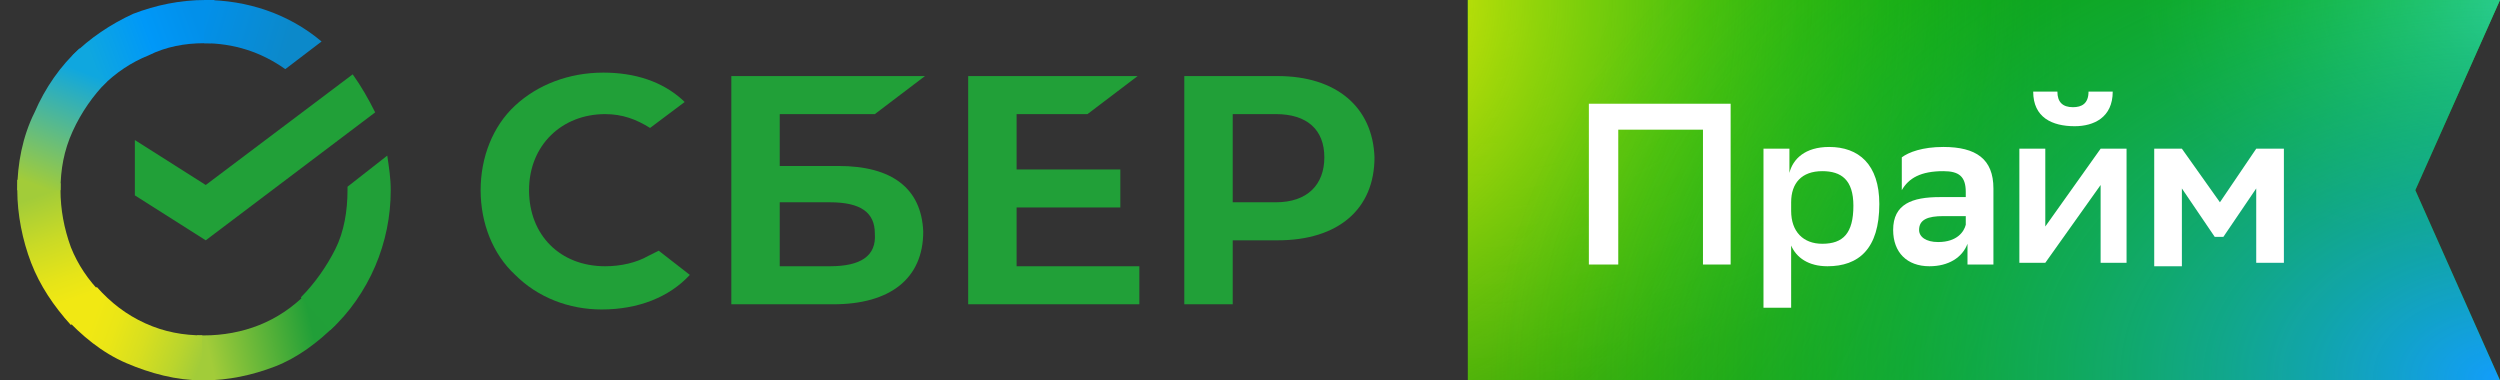 <?xml version="1.0" encoding="utf-8"?>
<!-- Generator: Adobe Illustrator 26.5.0, SVG Export Plug-In . SVG Version: 6.00 Build 0)  -->
<svg version="1.1" id="Слой_1" xmlns="http://www.w3.org/2000/svg" xmlns:xlink="http://www.w3.org/1999/xlink" x="0px" y="0px"
	 viewBox="0 0 144.6 22" style="enable-background:new 0 0 144.6 22;" xml:space="preserve">
<rect x="0" y="0" width="144.6" height="22" fill="#333333" stroke="none"/>
<style type="text/css">
	.st0{fill:#0C9C0C;}
	.st1{fill:url(#path_00000163045183557554206050000009456814428222397846_);}
	.st2{fill:url(#path_00000101784420229709913970000010245992308801863058_);}
	.st3{fill:url(#path_00000159468836648576815460000016768532660032074884_);}
	.st4{fill:url(#path_00000101821242638768729480000011393484042289614004_);}
	.st5{fill:#FFFFFF;}
	.st6{fill:#21A038;}
	.st7{fill:url(#path_00000162328942637027675660000004558110900408326552_);}
	.st8{fill:url(#path_00000165235967462427937680000012127728678591620003_);}
	.st9{fill:url(#path_00000039841301820240680750000006644553531496720287_);}
	.st10{fill:url(#path_00000054258450424936255810000004037838192473379489_);}
	.st11{fill:url(#path_00000088855875727645827770000011286024684423976881_);}
	.st12{fill:url(#path_00000159450071134348726690000002299538560564907911_);}
</style>
<g>
	<path id="path" class="st0" d="M84.9,0h59.7l-4.9,11l4.9,11H84.9V0z"/>
	
		<radialGradient id="path_00000050630174018822807830000014584720914559938443_" cx="-217.981" cy="413.452" r="1" gradientTransform="matrix(32.055 0 0 -22.237 7072.253 9194.024)" gradientUnits="userSpaceOnUse">
		<stop  offset="0" style="stop-color:#15D015"/>
		<stop  offset="1" style="stop-color:#15D015;stop-opacity:0"/>
	</radialGradient>
	
		<path id="path_00000182523767805574433230000008842890095958630537_" style="fill:url(#path_00000050630174018822807830000014584720914559938443_);" d="
		M84.9,0h59.7l-4.9,11l4.9,11H84.9V0z"/>
	
		<radialGradient id="path_00000079459201453188232470000000397926163734781853_" cx="-219.721" cy="423.85" r="1" gradientTransform="matrix(42.624 0 0 -50.993 9443.185 21613.324)" gradientUnits="userSpaceOnUse">
		<stop  offset="0" style="stop-color:#FAED05"/>
		<stop  offset="1" style="stop-color:#0C9C0C;stop-opacity:0"/>
	</radialGradient>
	
		<path id="path_00000148647330455154433710000011093548362752655525_" style="fill:url(#path_00000079459201453188232470000000397926163734781853_);" d="
		M84.9,0h59.7l-4.9,11l4.9,11H84.9V0z"/>
	
		<radialGradient id="path_00000157306217001852798580000001280990669229279409_" cx="-234.749" cy="459.054" r="1" gradientTransform="matrix(-23.08 0 0 15.094 -5271.096 -6928.732)" gradientUnits="userSpaceOnUse">
		<stop  offset="0" style="stop-color:#42E3B4"/>
		<stop  offset="1" style="stop-color:#15D015;stop-opacity:0"/>
	</radialGradient>
	
		<path id="path_00000123434537933428796150000001134075469517514374_" style="fill:url(#path_00000157306217001852798580000001280990669229279409_);" d="
		M84.9,0h59.7l-4.9,11l4.9,11H84.9V0z"/>
	
		<radialGradient id="path_00000001651478478064043630000017803846065195207081_" cx="-228.839" cy="442.013" r="1" gradientTransform="matrix(-58.615 0 0 40.501 -13268.85 -17879.934)" gradientUnits="userSpaceOnUse">
		<stop  offset="0" style="stop-color:#129DFA"/>
		<stop  offset="1" style="stop-color:#15D015;stop-opacity:0"/>
	</radialGradient>
	
		<path id="path_00000012434863869645596480000003678863454228523908_" style="fill:url(#path_00000001651478478064043630000017803846065195207081_);" d="
		M84.9,0h59.7l-4.9,11l4.9,11H84.9V0z"/>
	<path id="path_00000103972049237697206240000008523146907238180519_" class="st5" d="M98.5,15.3V7.5h-4.9v7.8h-1.7V6h8.2v9.3H98.5z
		"/>
	<path id="path_00000178205618803531218370000015378845636180044984_" class="st5" d="M102,17.8V8.6h1.5V10c0.2-0.8,0.9-1.5,2.3-1.5
		c1.7,0,2.9,1,2.9,3.3c0,2.6-1.2,3.6-3,3.6c-1.1,0-1.8-0.5-2.1-1.2v3.6H102z M103.6,11.7v0.5c0,1.2,0.7,1.9,1.8,1.9
		c1.2,0,1.8-0.6,1.8-2.2c0-1.5-0.7-2-1.8-2C104.2,9.9,103.6,10.6,103.6,11.7z"/>
	<path id="path_00000128453313381635330560000016144676361597648294_" class="st5" d="M110,11V9.1c0.4-0.3,1.2-0.6,2.4-0.6
		c1.9,0,2.9,0.7,2.9,2.4v4.4h-1.5v-1.2c-0.3,0.8-1.1,1.3-2.2,1.3c-1.3,0-2.1-0.8-2.1-2.1c0-1.5,1.1-1.9,2.7-1.9h1.5v-0.3
		c0-0.9-0.4-1.2-1.3-1.2C111.1,9.9,110.4,10.3,110,11z M112.1,14c1.1,0,1.5-0.6,1.6-1v-0.5h-1.3c-0.9,0-1.4,0.2-1.4,0.8
		C111,13.7,111.4,14,112.1,14z"/>
	<path id="path_00000037653995824689737120000005450748130312058800_" class="st5" d="M116.8,15.3V8.6h1.5v4.5l3.2-4.5h1.5v6.6h-1.5
		v-4.5l-3.2,4.5H116.8z M120.8,5.3h1.4c0,1.5-1.1,2-2.2,2c-1.3,0-2.4-0.5-2.4-2h1.4c0,0.6,0.3,0.9,0.9,0.9
		C120.4,6.2,120.8,6,120.8,5.3z"/>
	<path id="path_00000170280308823980323060000000918360676427731091_" class="st5" d="M130.5,15.3v-4.4l-1.9,2.8h-0.5l-1.9-2.8v4.5
		h-1.6V8.6h1.6l2.2,3.1l2.1-3.1h1.6v6.6H130.5z"/>
	<path id="path_00000062906695930667640820000012207905150696883619_" class="st6" d="M62.9,6.6l2.9-2.2H56v13.2h9.9v-2.2h-7.1V12h6
		V9.8h-6V6.6H62.9z"/>
	<path id="path_00000040571396491913164740000010278111592766354857_" class="st6" d="M48.5,9.6h-3.4v-3h5.5l2.9-2.2H42.3v13.2h5.9
		c3.3,0,5.2-1.5,5.2-4.2C53.3,10.9,51.6,9.6,48.5,9.6z M48,15.4h-2.9v-3.7H48c1.8,0,2.6,0.6,2.6,1.8C50.7,14.8,49.8,15.4,48,15.4z"
		/>
	<path id="path_00000021832175751379096780000011573422999278912917_" class="st6" d="M73.9,4.4h-5.4v13.2h2.8v-3.7h2.6
		c3.5,0,5.6-1.8,5.6-4.8C79.4,6.2,77.3,4.4,73.9,4.4z M73.8,11.7h-2.5V6.6h2.5c1.8,0,2.8,0.9,2.8,2.5S75.6,11.7,73.8,11.7z"/>
	<path id="path_00000176025979240708024920000014626715217400402578_" class="st6" d="M37.5,14.8c-0.7,0.4-1.6,0.6-2.5,0.6
		c-2.6,0-4.4-1.8-4.4-4.4c0-2.6,1.9-4.4,4.4-4.4c1,0,1.8,0.3,2.6,0.8l2-1.5l-0.1-0.1c-1.2-1.1-2.8-1.6-4.6-1.6c-2,0-3.8,0.7-5.1,1.9
		c-1.3,1.2-2,3-2,4.9c0,1.9,0.7,3.7,2,4.9c1.3,1.3,3.1,2,5,2c2.1,0,3.9-0.7,5.1-2c-0.9-0.7-1.8-1.4-1.8-1.4L37.5,14.8z"/>
	<path id="path_00000017476163087748403080000016054691318713607813_" class="st6" d="M20.4,4.3c0.5,0.7,0.9,1.4,1.3,2.2l-9.8,7.4
		l-4.1-2.6V8.1l4.1,2.6L20.4,4.3z"/>
	
		<linearGradient id="path_00000066507124466070109820000000631515021071442316_" gradientUnits="userSpaceOnUse" x1="4.698" y1="3.439" x2="1.885" y2="11.435" gradientTransform="matrix(1 0 0 -1 1.525879e-04 21.89)">
		<stop  offset="0.14" style="stop-color:#F1E813"/>
		<stop  offset="0.3" style="stop-color:#E6E418"/>
		<stop  offset="0.58" style="stop-color:#C9DA26"/>
		<stop  offset="0.89" style="stop-color:#A2CC39"/>
	</linearGradient>
	
		<path id="path_00000137112863395605801410000006951812227556759980_" style="fill:url(#path_00000066507124466070109820000000631515021071442316_);" d="
		M3.5,11c0-0.1,0-0.3,0-0.4L1,10.4c0,0.2,0,0.4,0,0.6c0,1.4,0.3,2.9,0.8,4.2c0.5,1.3,1.3,2.5,2.3,3.6L5.9,17
		c-0.8-0.8-1.4-1.7-1.8-2.7C3.7,13.2,3.5,12.1,3.5,11z"/>
	
		<linearGradient id="path_00000090259619281361680800000003291525884404073128_" gradientUnits="userSpaceOnUse" x1="4.867" y1="18.245" x2="11.928" y2="20.89" gradientTransform="matrix(1 0 0 -1 1.525879e-04 21.89)">
		<stop  offset="6.000000e-02" style="stop-color:#0FA7DF"/>
		<stop  offset="0.54" style="stop-color:#0098F8"/>
		<stop  offset="0.92" style="stop-color:#0290EA"/>
	</linearGradient>
	
		<path id="path_00000107567217152629410050000016167369706660469943_" style="fill:url(#path_00000090259619281361680800000003291525884404073128_);" d="
		M11.8,2.5c0.1,0,0.3,0,0.4,0L12.4,0c-0.2,0-0.4,0-0.5,0C10.4,0,9,0.3,7.7,0.8C6.4,1.4,5.2,2.2,4.2,3.2L5.9,5
		c0.8-0.8,1.7-1.4,2.7-1.8C9.6,2.7,10.7,2.5,11.8,2.5z"/>
	
		<linearGradient id="path_00000020400953701971916420000010739097910740356265_" gradientUnits="userSpaceOnUse" x1="11.099" y1="1.466" x2="19.062" y2="3.235" gradientTransform="matrix(1 0 0 -1 1.525879e-04 21.89)">
		<stop  offset="0.12" style="stop-color:#A2CC39"/>
		<stop  offset="0.28" style="stop-color:#86C239"/>
		<stop  offset="0.87" style="stop-color:#219F38"/>
	</linearGradient>
	
		<path id="path_00000008116793189580668890000002326651534734350009_" style="fill:url(#path_00000020400953701971916420000010739097910740356265_);" d="
		M11.8,19.4c-0.1,0-0.3,0-0.4,0L11.3,22c0.2,0,0.4,0,0.5,0c1.4,0,2.8-0.3,4.1-0.8s2.5-1.4,3.5-2.4L17.7,17c-0.8,0.8-1.7,1.4-2.7,1.8
		S12.9,19.4,11.8,19.4z"/>
	
		<linearGradient id="path_00000018211707172300856370000002933002295290455466_" gradientUnits="userSpaceOnUse" x1="11.281" y1="21" x2="18.098" y2="18.932" gradientTransform="matrix(1 0 0 -1 1.525879e-04 21.89)">
		<stop  offset="6.000000e-02" style="stop-color:#0290EA"/>
		<stop  offset="0.79" style="stop-color:#0C89CA"/>
	</linearGradient>
	
		<path id="path_00000031186280959243300490000005308976637945131684_" style="fill:url(#path_00000018211707172300856370000002933002295290455466_);" d="
		M16.5,4l2.1-1.6C16.7,0.8,14.3,0,11.8,0v2.5C13.5,2.5,15.1,3,16.5,4z"/>
	<path id="path_00000023250700098628610650000002695648650056595619_" class="st6" d="M22.6,11c0-0.7-0.1-1.3-0.2-2l-2.3,1.8
		c0,0.1,0,0.1,0,0.2c0,1.2-0.2,2.4-0.7,3.4s-1.2,2-2,2.8l1.7,1.9c1.1-1,2-2.3,2.6-3.7C22.3,14,22.6,12.5,22.6,11z"/>
	
		<linearGradient id="path_00000033340429378713165770000012359482309970720384_" gradientUnits="userSpaceOnUse" x1="4.414" y1="3.793" x2="11.842" y2="1.064" gradientTransform="matrix(1 0 0 -1 1.525879e-04 21.89)">
		<stop  offset="0.13" style="stop-color:#F1E813"/>
		<stop  offset="0.3" style="stop-color:#EAE616"/>
		<stop  offset="0.53" style="stop-color:#D8DF1F"/>
		<stop  offset="0.8" style="stop-color:#BAD52D"/>
		<stop  offset="0.98" style="stop-color:#A2CC39"/>
	</linearGradient>
	
		<path id="path_00000042009556797061360120000016799468730784517504_" style="fill:url(#path_00000033340429378713165770000012359482309970720384_);" d="
		M11.8,19.4c-1.2,0-2.3-0.2-3.4-0.7c-1.1-0.5-2-1.2-2.8-2.1l-1.9,1.7c1,1.1,2.2,2.1,3.6,2.7c1.4,0.6,2.9,1,4.4,1V19.4z"/>
	
		<linearGradient id="path_00000140718057953376431700000016455469450042187191_" gradientUnits="userSpaceOnUse" x1="1.86" y1="10.611" x2="4.919" y2="18.434" gradientTransform="matrix(1 0 0 -1 1.525879e-04 21.89)">
		<stop  offset="7.000000e-02" style="stop-color:#A2CC39"/>
		<stop  offset="0.26" style="stop-color:#81C45E"/>
		<stop  offset="0.92" style="stop-color:#0FA7DF"/>
	</linearGradient>
	
		<path id="path_00000069365057740898258220000012001714486881055146_" style="fill:url(#path_00000140718057953376431700000016455469450042187191_);" d="
		M6.2,4.7L4.6,2.8c-1.1,1-2,2.3-2.6,3.7C1.3,7.9,1,9.5,1,11h2.5c0-1.2,0.2-2.3,0.7-3.4S5.4,5.5,6.2,4.7z"/>
</g>
</svg>
